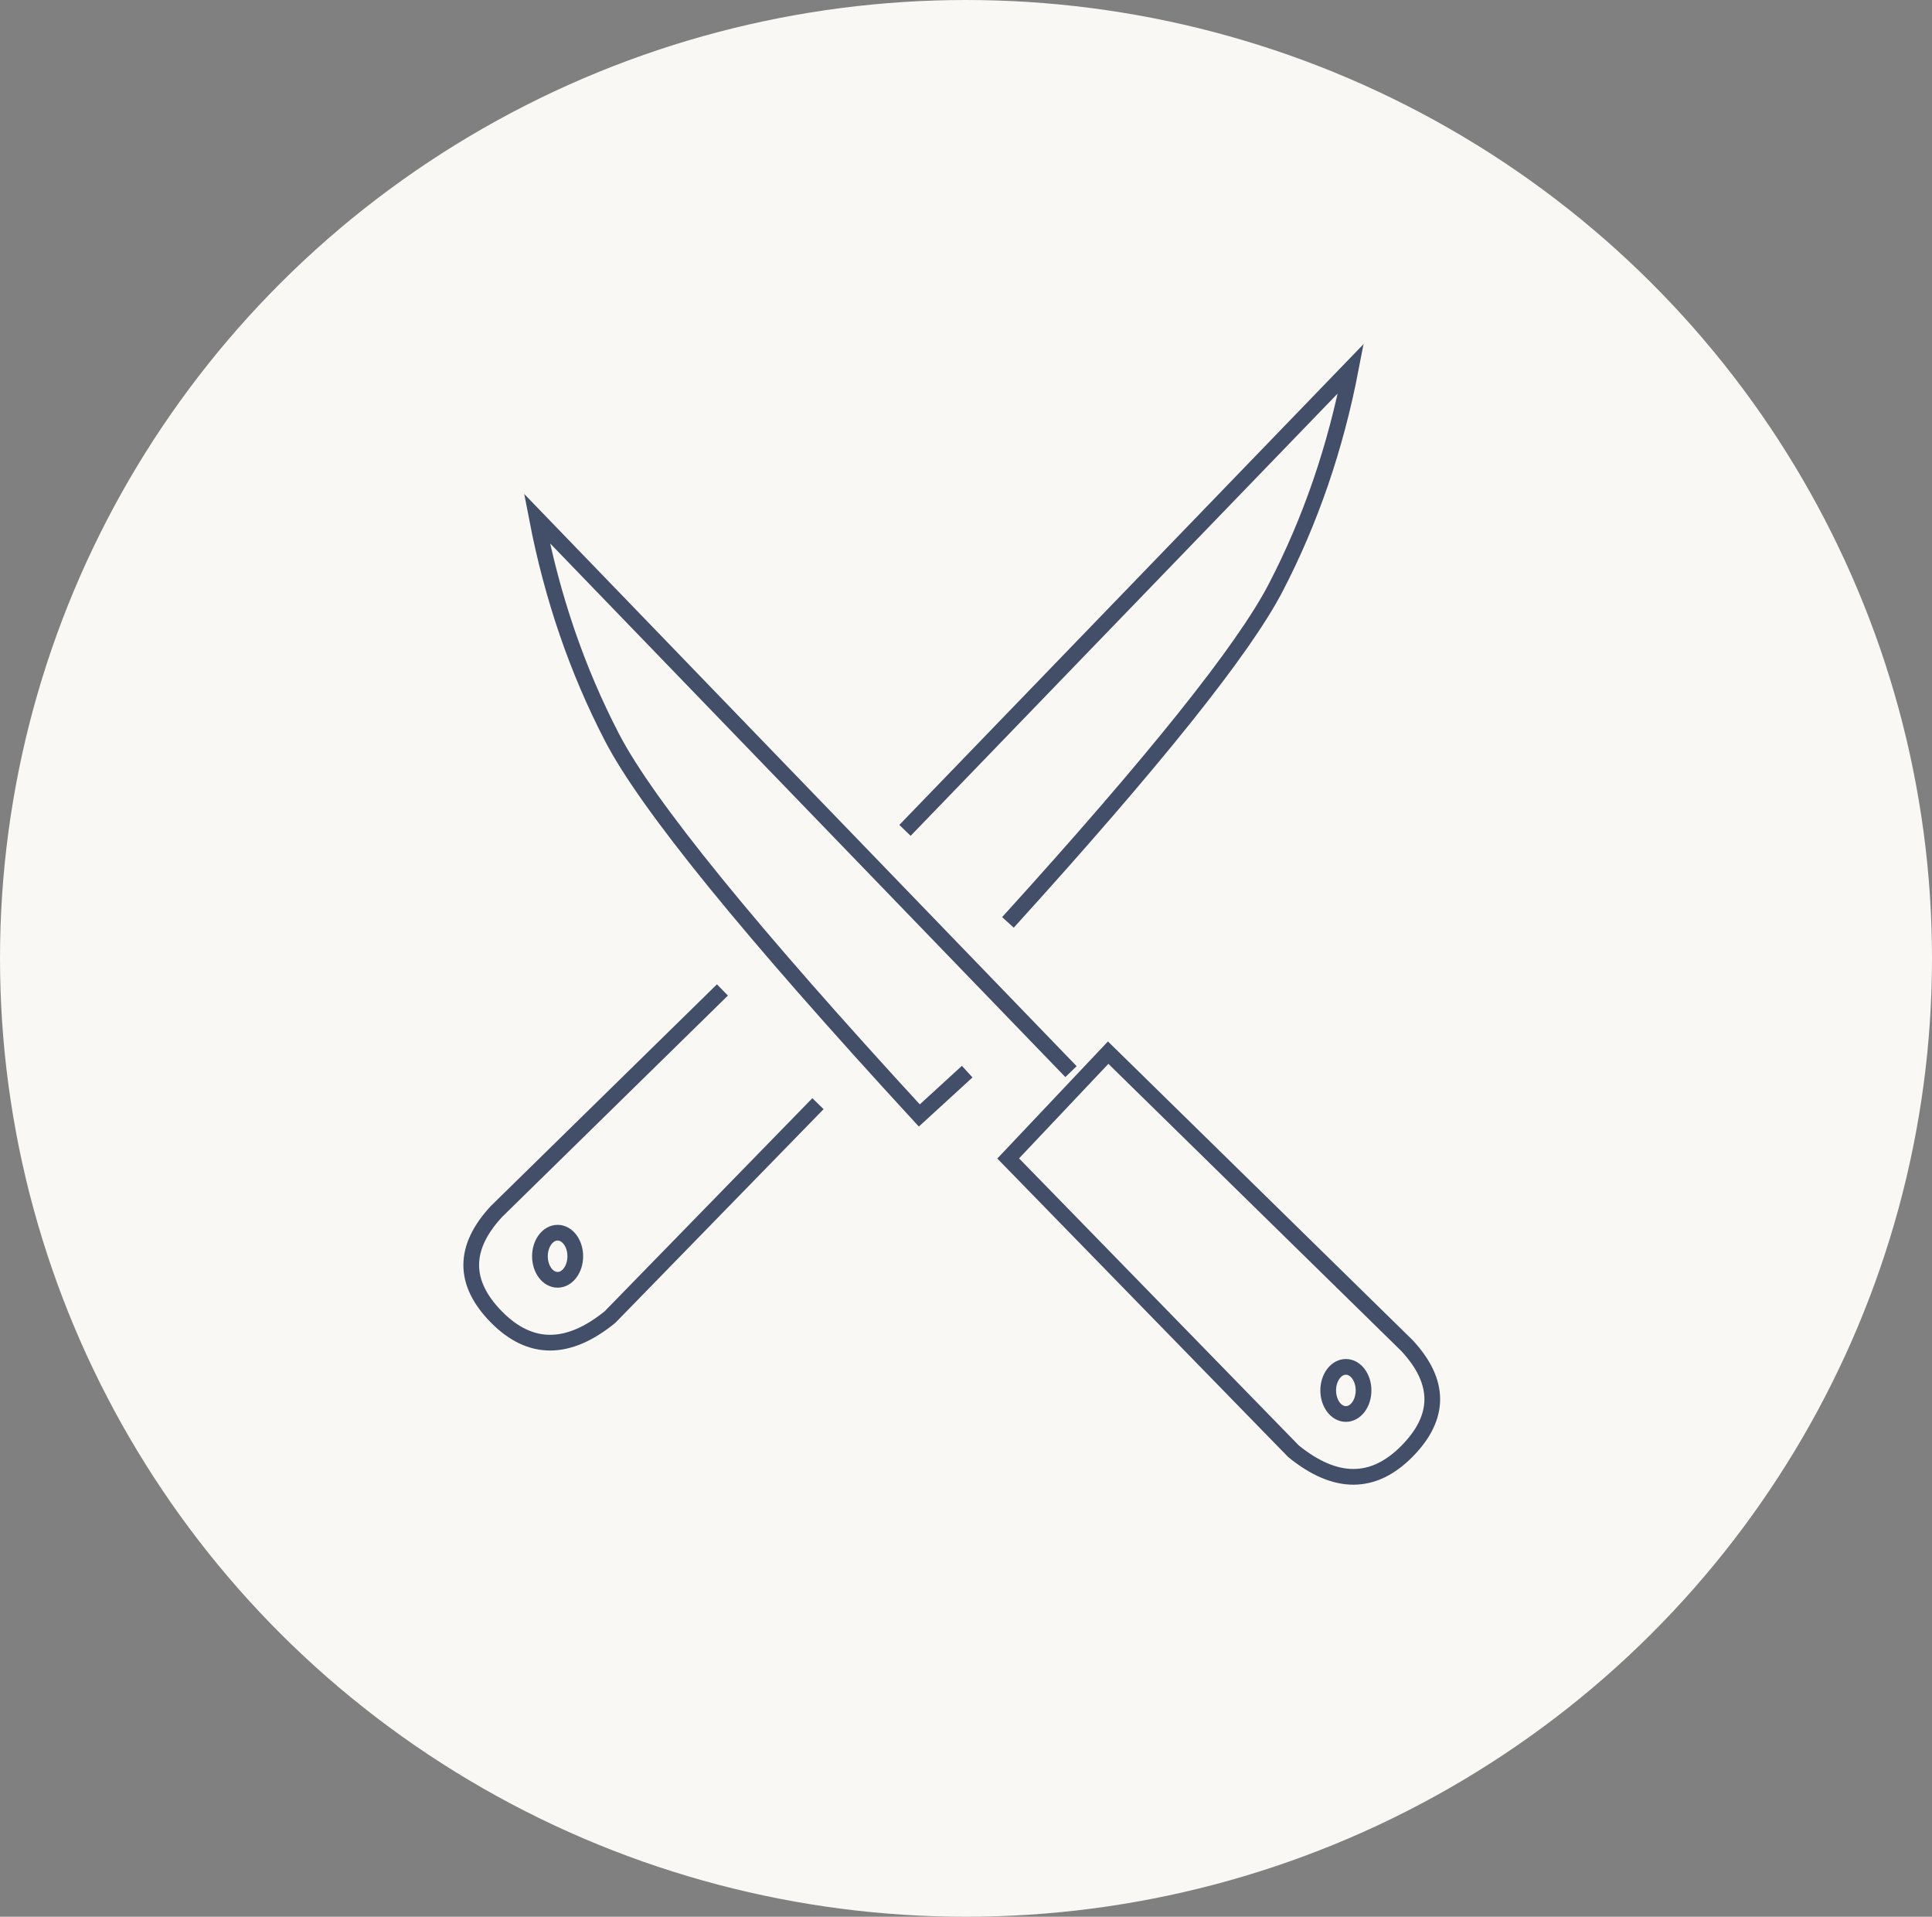 <?xml version="1.0" encoding="UTF-8"?>
<svg width="123px" height="122px" viewBox="0 0 123 122" version="1.1" xmlns="http://www.w3.org/2000/svg" xmlns:xlink="http://www.w3.org/1999/xlink">
    <rect x="0" y="0" width="123" height="122" fill="#808080" stroke="none"/>
    <!-- Generator: Sketch 63.1 (92452) - https://sketch.com -->
    <title>ico_Degustazione_Abbinamenti</title>
    <desc>Created with Sketch.</desc>
    <g id="Curiosita" stroke="none" stroke-width="1" fill="none" fill-rule="evenodd">
        <g id="02_Curiosità_Guida_Degustazione_Desk" transform="translate(-206, -3606)">
            <g id="ico_Degustazione_Abbinamenti" transform="translate(206, 3606)">
                <ellipse id="Oval" fill="#F9F8F4" cx="61.5" cy="61" rx="61.5" ry="61"></ellipse>
                <g id="Group-26" transform="translate(29, 21)">
                    <g id="Group-15" transform="translate(0, 1.54)" stroke="#434F69">
                        <g id="Group-16" transform="translate(0.185, 0.46)">
                            <path d="M39,45.209 L5,10 C5.968,15.024 7.564,19.675 9.787,23.953 C12.01,28.231 18.529,36.246 29.343,48 L32.391,45.209" id="Path-24"></path>
                            <path d="M41.366,44 L35,50.735 L53.164,69.37 C55.839,71.543 58.248,71.543 60.392,69.37 C62.536,67.197 62.536,64.957 60.392,62.649 L41.366,44 Z" id="Path-25"></path>
                            <ellipse id="Oval" cx="56.5" cy="65.5" rx="1.125" ry="1.5"></ellipse>
                            <path d="M56.815,29.853 L28.431,0.46 C29.399,5.484 30.995,10.135 33.219,14.413 C35.264,18.348 40.945,25.447 50.261,35.71" id="Path-24" transform="translate(42.623, 18.085) scale(-1, 1) translate(-42.623, -18.085) "></path>
                            <path d="M0.815,47.248 L14.055,60.83 C16.729,63.003 19.139,63.003 21.282,60.83 C23.426,58.657 23.426,56.417 21.282,54.109 L6.898,40.01" id="Path" transform="translate(11.853, 51.235) scale(-1, 1) translate(-11.853, -51.235) "></path>
                            <ellipse id="Oval" transform="translate(6.315, 56.96) scale(-1, 1) translate(-6.315, -56.96) " cx="6.315" cy="56.96" rx="1.125" ry="1.5"></ellipse>
                        </g>
                    </g>
                    <g id="Group-15" transform="translate(30.685, 31.5) scale(-1, 1) translate(-30.685, -31.5) translate(2.185, 0)"></g>
                </g>
            </g>
        </g>
    </g>
</svg>